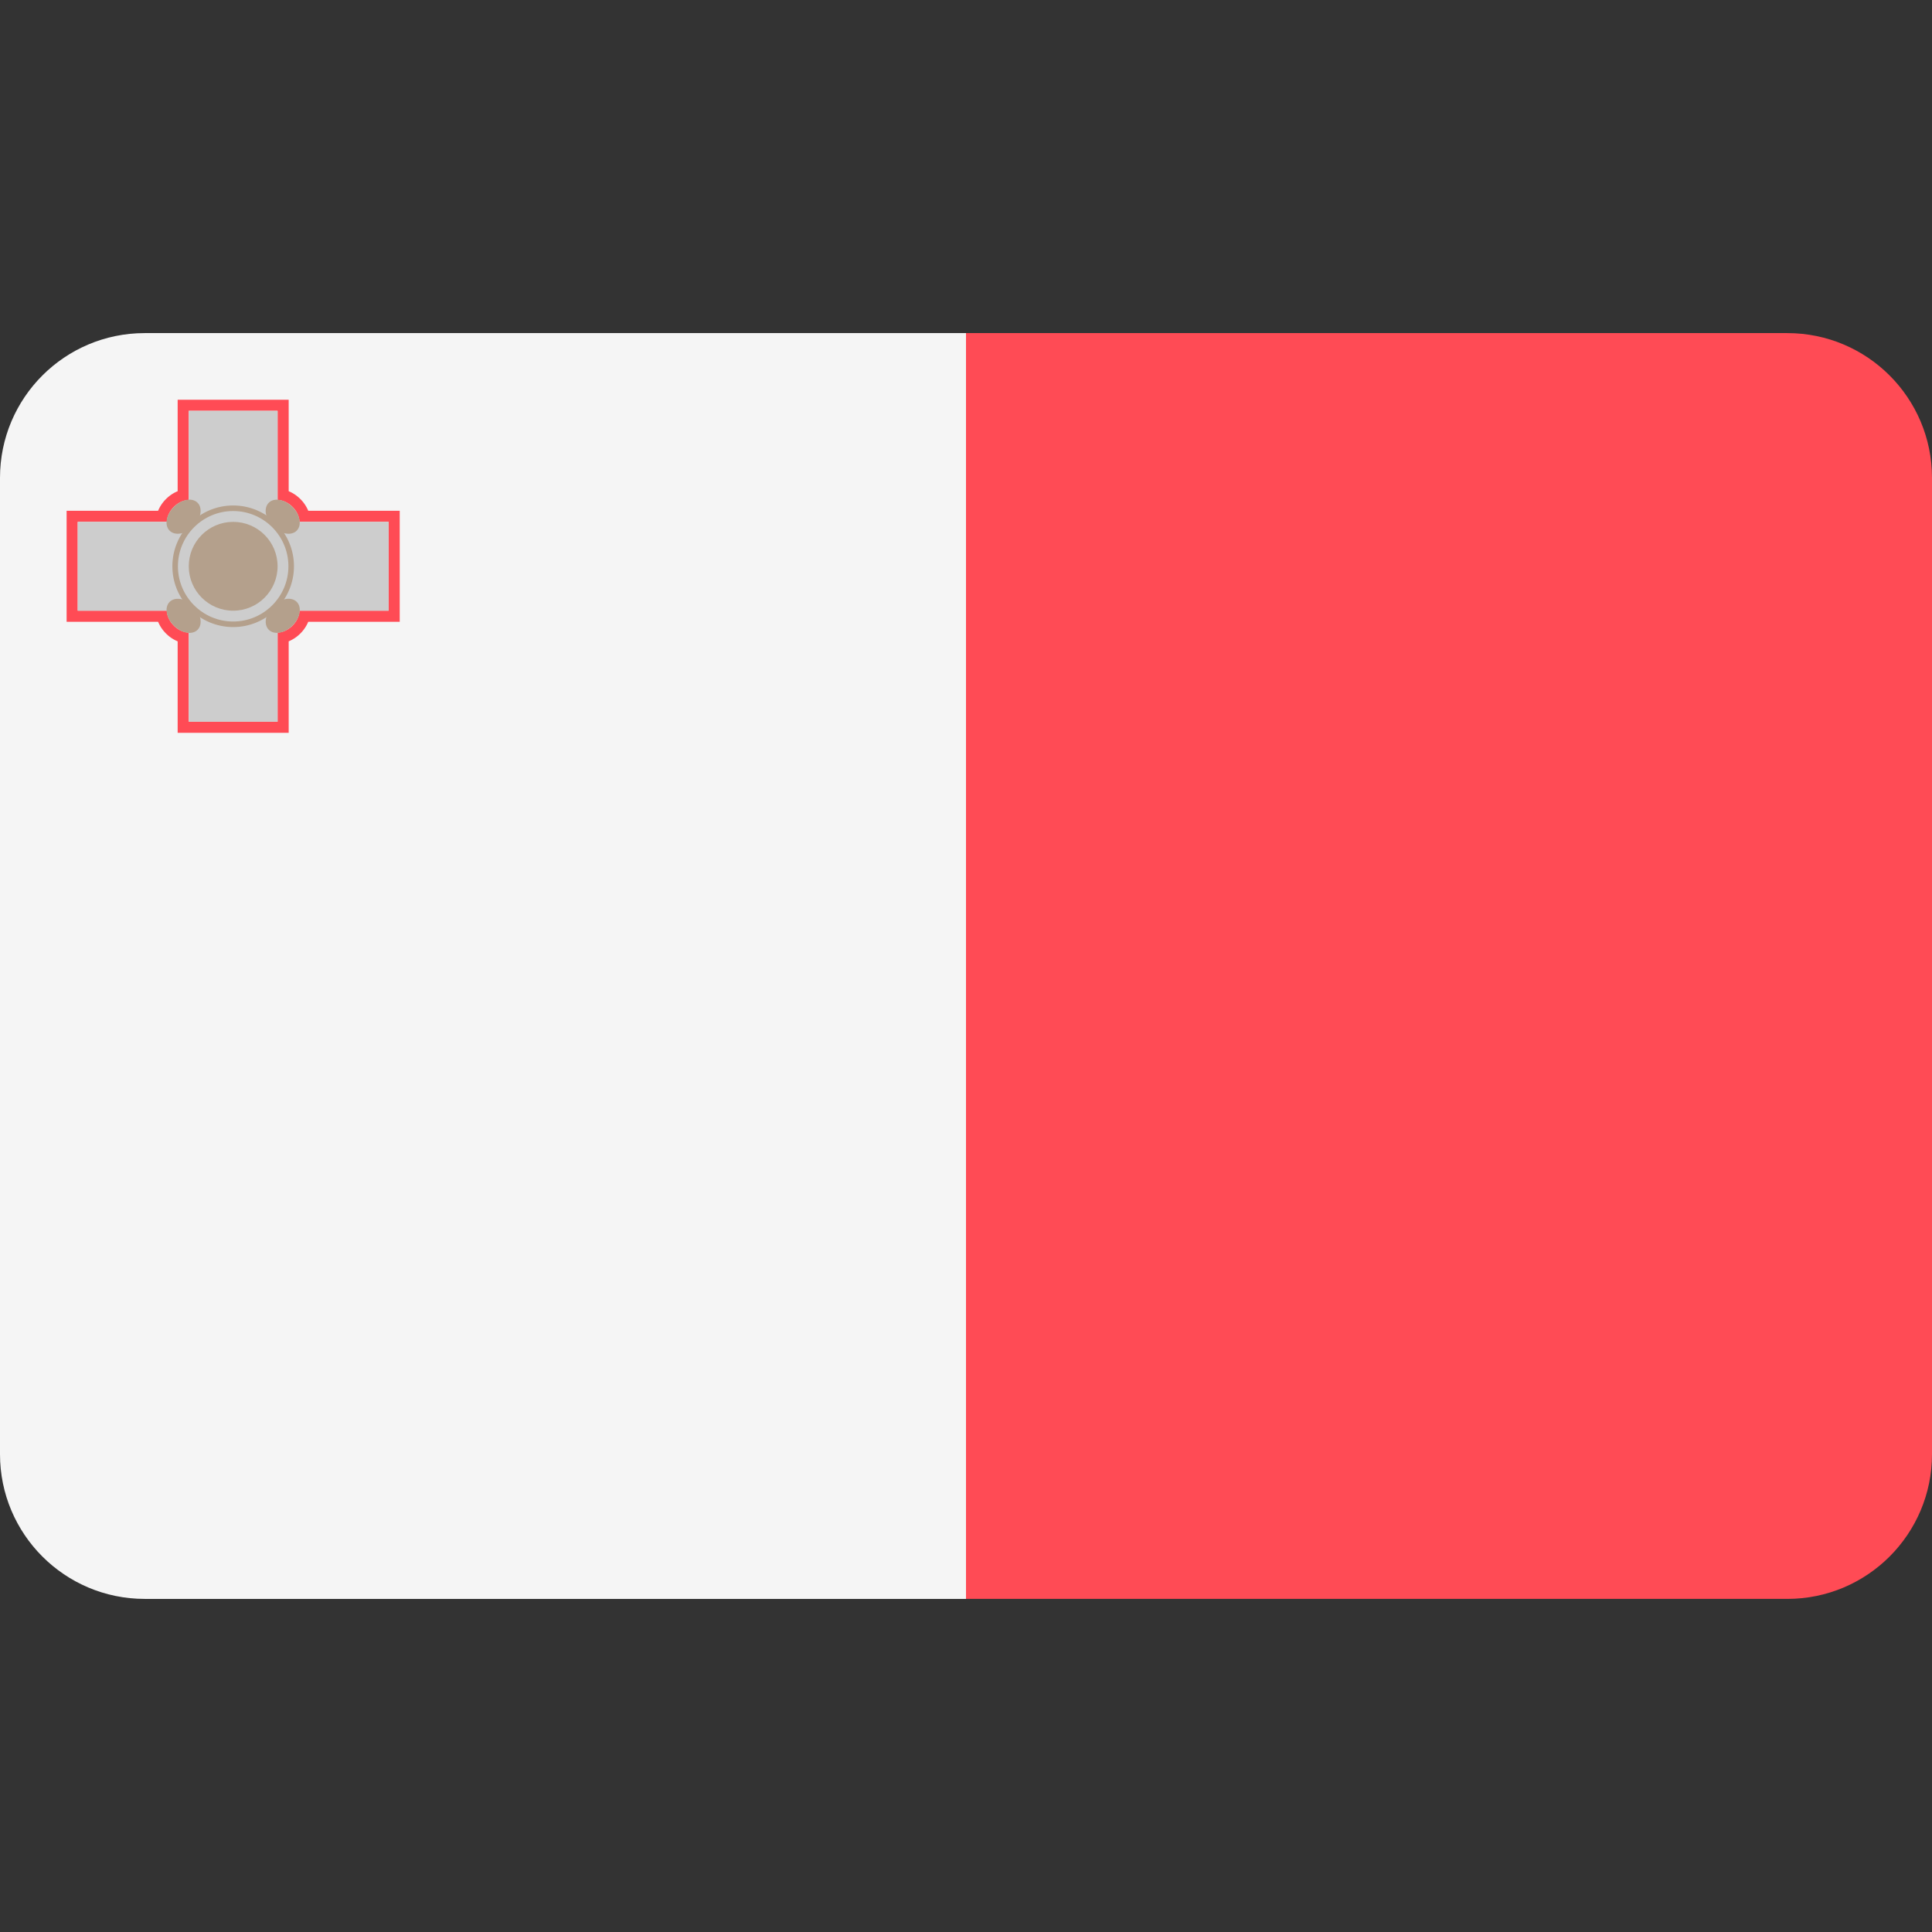 <svg xmlns="http://www.w3.org/2000/svg" version="1.1" id="Layer_1" x="0" y="0" viewBox="0 0 512 512" xml:space="preserve"><rect x="0" y="0" width="512" height="512" fill="#333333" stroke="none"/><path d="M473.655 88.275H256v335.448h217.655c21.177 0 38.345-17.167 38.345-38.345V126.62c0-21.178-17.167-38.345-38.345-38.345z" fill="#ff4b55"/><path d="M38.345 88.275C17.167 88.275 0 105.442 0 126.62v258.76c0 21.177 17.167 38.345 38.345 38.345H256V88.275H38.345z" fill="#f5f5f5"/><path d="M73.564 108.873v23.62c1.301.051 2.752.641 3.958 1.847s1.798 2.657 1.847 3.958h23.62v23.54H79.368c-.051 1.301-.641 2.752-1.847 3.958s-2.657 1.796-3.958 1.847v23.62h-23.54v-23.62c-1.301-.051-2.752-.641-3.958-1.847s-1.796-2.657-1.847-3.958h-23.62v-23.539h23.62c.051-1.301.641-2.752 1.847-3.958s2.657-1.796 3.958-1.847v-23.62h23.541m2.941-2.944H47.08v24.246a9.488 9.488 0 00-3.096 2.083 9.49 9.49 0 00-2.084 3.096H17.655v29.426h24.246a9.48 9.48 0 002.084 3.096 9.473 9.473 0 003.095 2.083v24.245h29.426v-24.246a9.475 9.475 0 003.096-2.084 9.473 9.473 0 002.083-3.095h24.245v-29.426H81.686a9.475 9.475 0 00-2.084-3.096 9.467 9.467 0 00-3.096-2.083v-21.302l-.001-2.943z" fill="#ff4b55"/><path fill="#cdcdcd" d="M102.988 138.298H73.564v-29.425H50.023v29.425H20.598v23.541h29.425v29.425h23.541v-29.425h29.424z"/><g fill="#b4a08c"><circle cx="61.793" cy="150.07" r="11.77"/><ellipse transform="rotate(-134.999 48.656 163.206)" cx="48.656" cy="163.205" rx="5.234" ry="3.663"/><ellipse transform="rotate(-45.001 74.933 163.2)" cx="74.935" cy="163.198" rx="5.234" ry="3.663"/><ellipse transform="rotate(45.001 74.924 136.936)" cx="74.922" cy="136.937" rx="5.234" ry="3.663"/><ellipse transform="rotate(134.999 48.65 136.93)" cx="48.65" cy="136.93" rx="5.234" ry="3.663"/><path d="M61.793 166.182c-8.885 0-16.113-7.226-16.113-16.113s7.228-16.113 16.113-16.113 16.113 7.228 16.113 16.113c0 8.884-7.228 16.113-16.113 16.113zm0-30.755c-8.072 0-14.641 6.569-14.641 14.641s6.569 14.641 14.641 14.641 14.641-6.569 14.641-14.641-6.569-14.641-14.641-14.641z"/></g></svg>